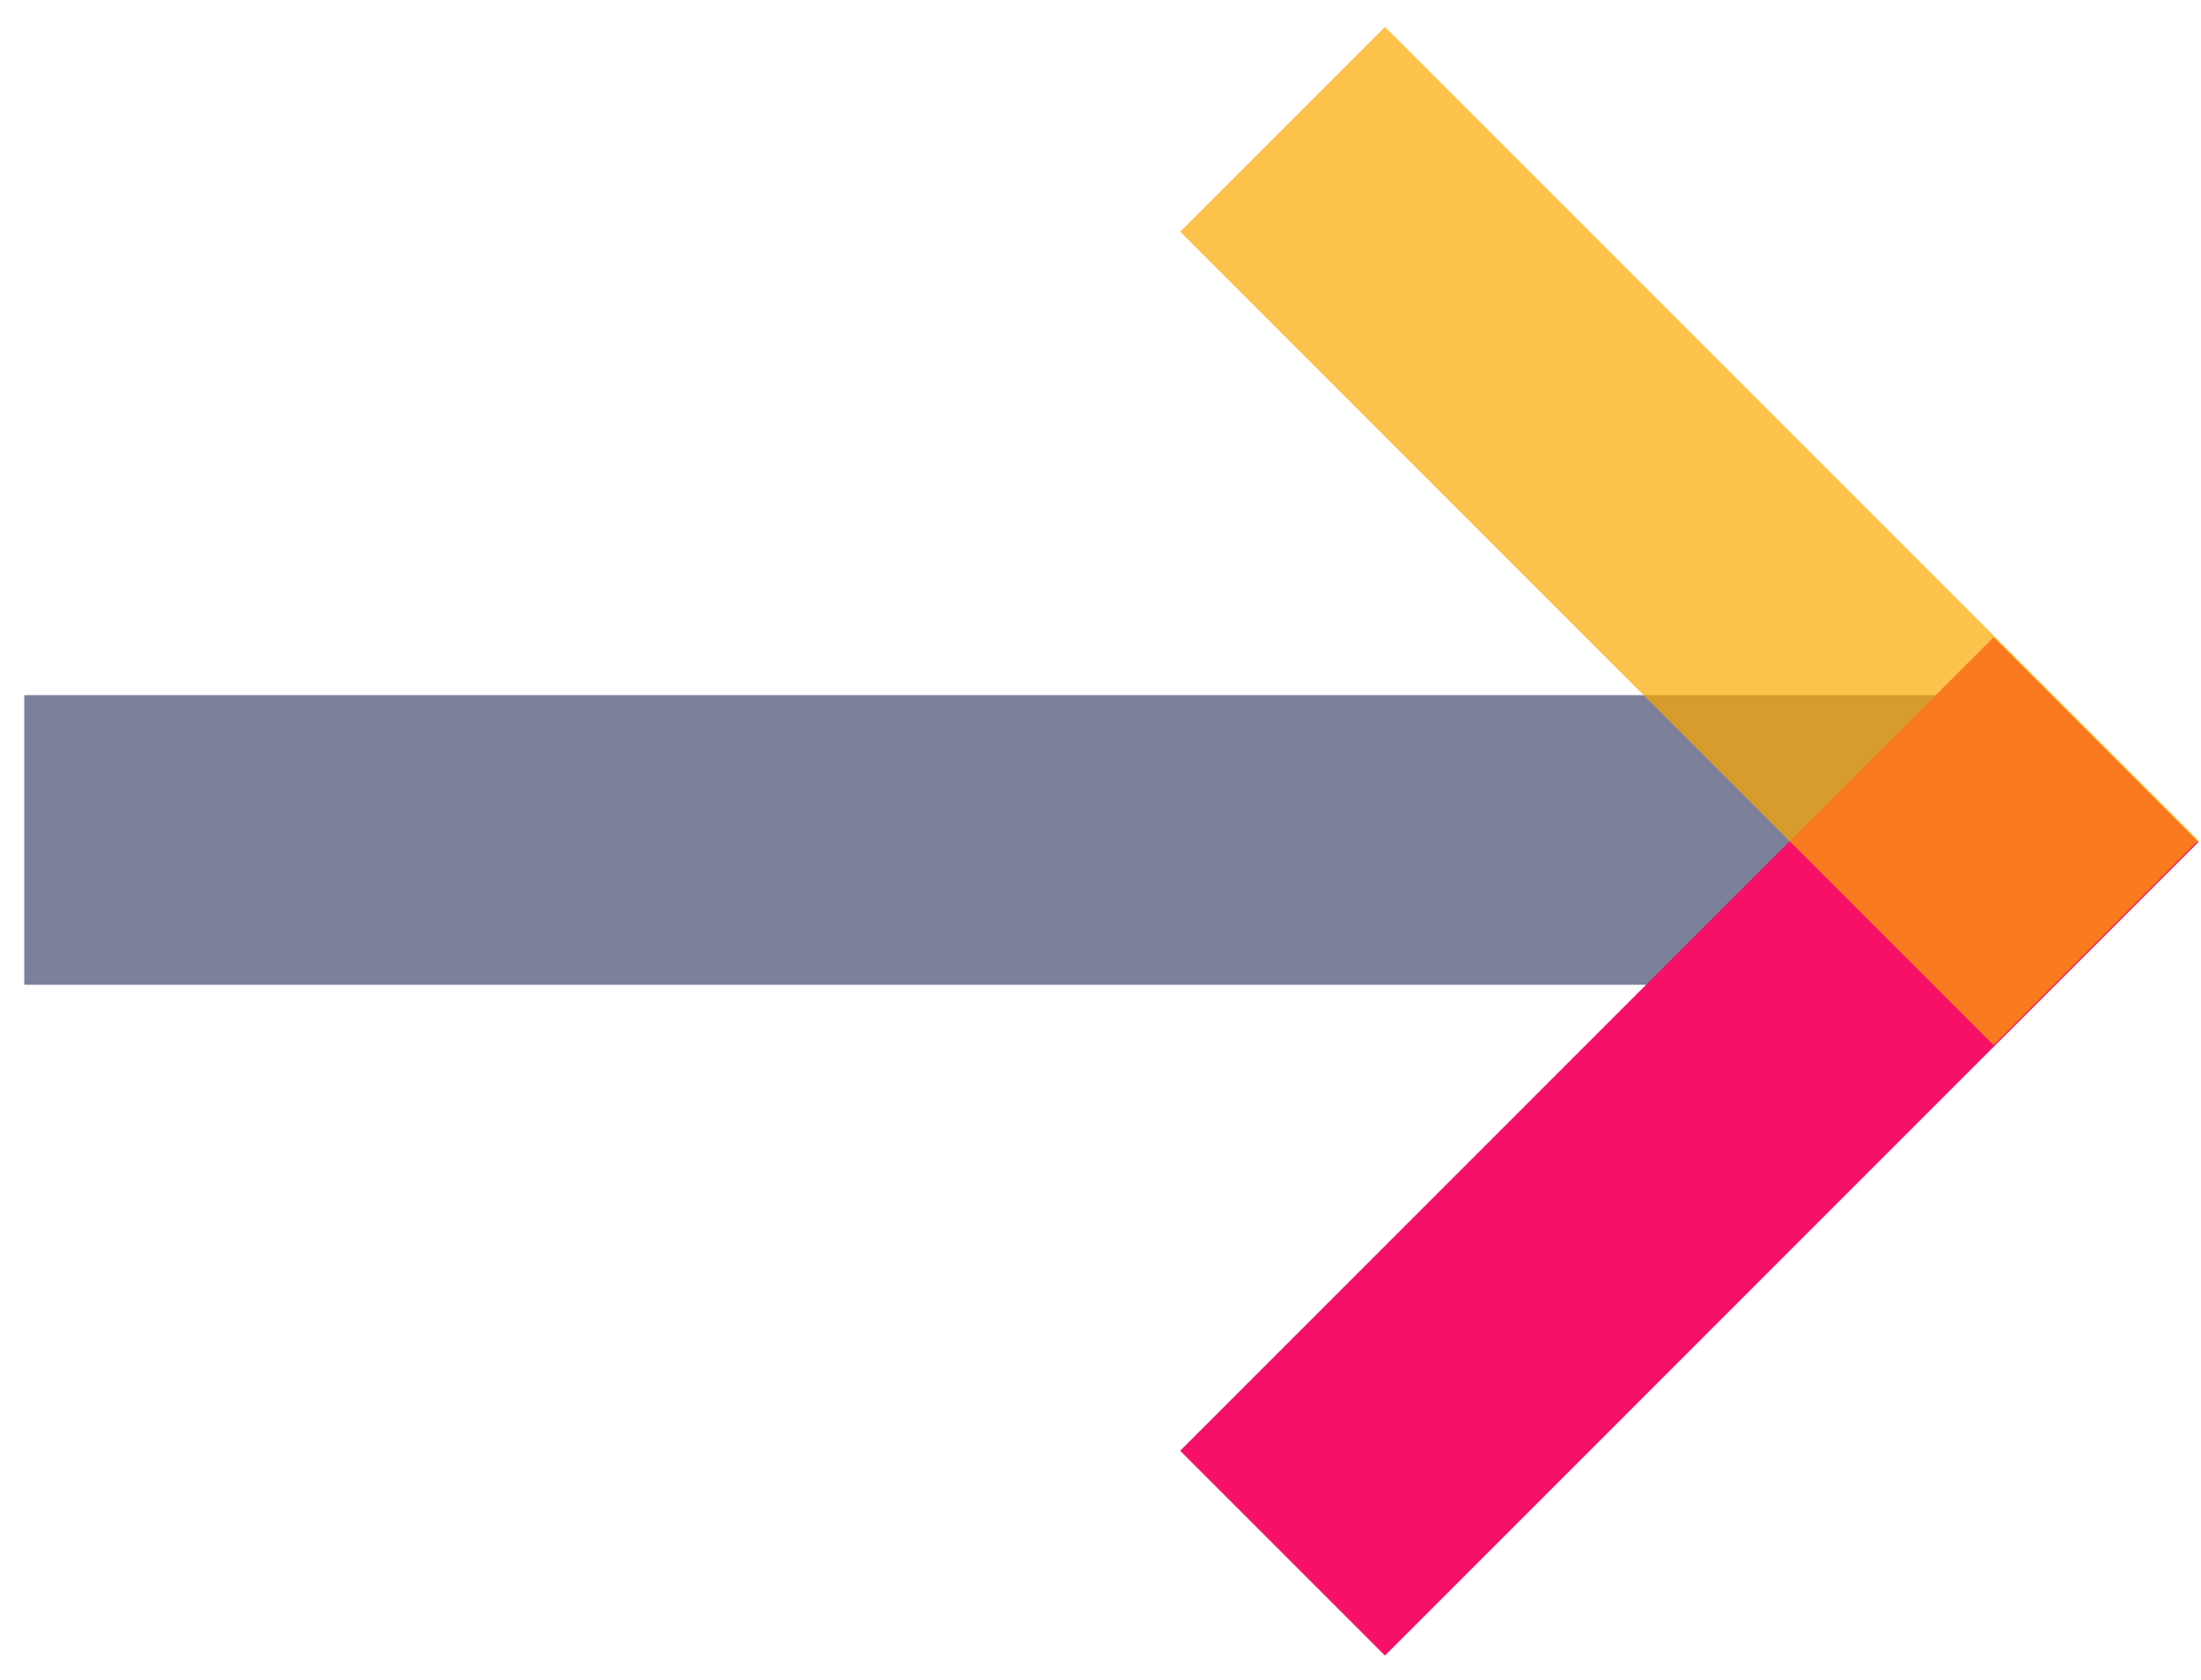 <?xml version="1.0" encoding="UTF-8"?> <svg xmlns="http://www.w3.org/2000/svg" width="38" height="29" viewBox="0 0 38 29" fill="none"> <line x1="0.419" y1="14.5" x2="35.419" y2="14.5" stroke="#7C809B" stroke-width="5"></line> <line x1="36.187" y1="12.768" x2="22.143" y2="26.812" stroke="#F61067" stroke-width="5"></line> <line x1="22.143" y1="2.232" x2="36.187" y2="16.276" stroke="#FCA800" stroke-opacity="0.7" stroke-width="5"></line> </svg> 